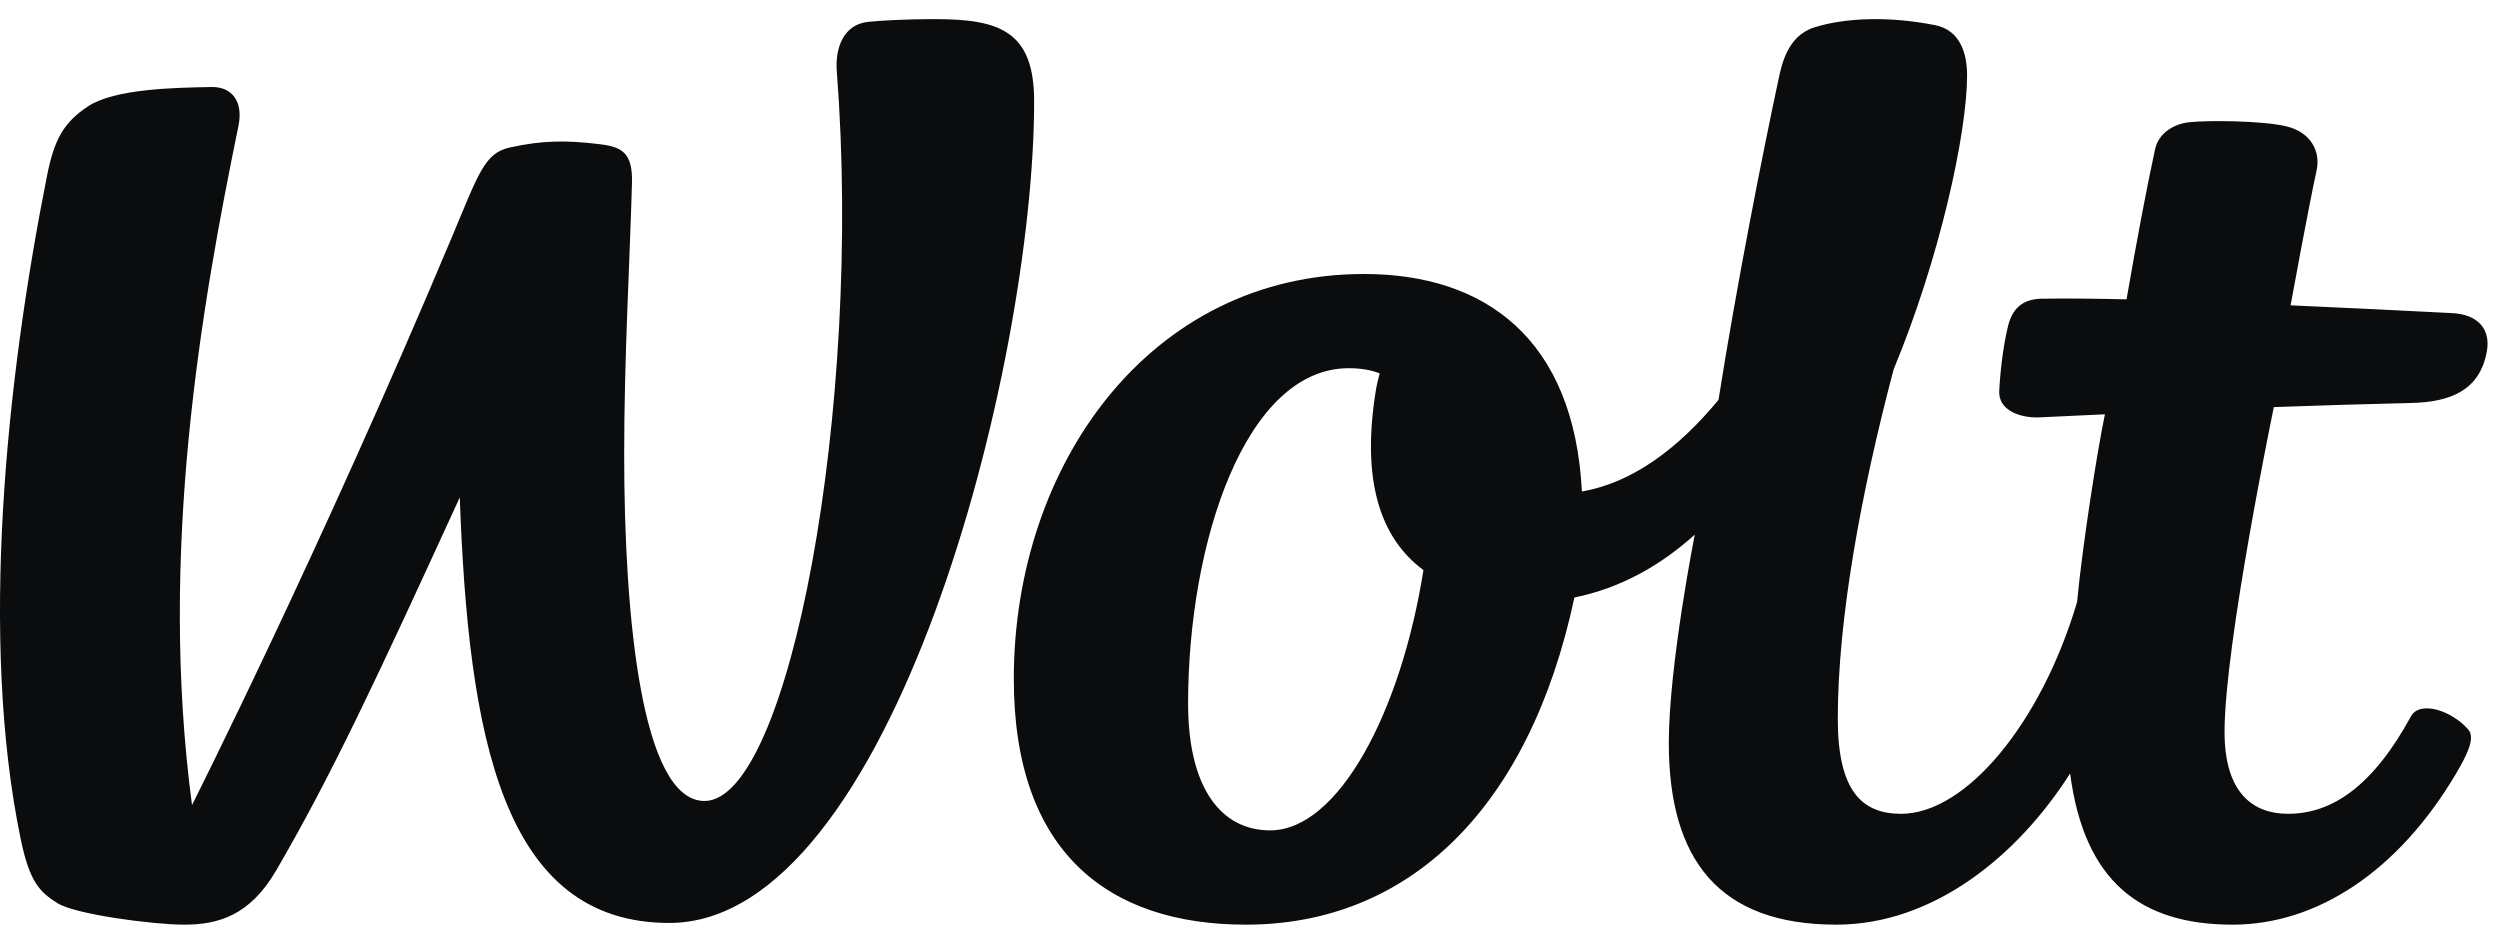 <svg width="67" height="25" viewBox="0 0 67 25" fill="none" xmlns="http://www.w3.org/2000/svg">
<g clip-path="url(#clip0_295_5540)">
<path d="M38.148 15.278C36.976 14.412 36.47 12.848 36.885 10.39C36.898 10.312 36.932 10.175 36.976 10.007C36.732 9.91 36.456 9.868 36.145 9.868C33.38 9.868 31.841 14.528 31.841 18.859C31.841 21.117 32.723 22.254 34.041 22.254C35.869 22.254 37.548 19.081 38.148 15.278ZM60.939 10.91C60.939 10.91 59.618 17.265 59.618 19.616C59.618 21.25 60.379 21.81 61.319 21.81C62.508 21.81 63.599 21.059 64.615 19.196C64.849 18.769 65.702 19.036 66.15 19.552C66.345 19.776 66.12 20.229 65.813 20.748C64.273 23.346 62.097 24.781 59.836 24.781C57.373 24.781 55.858 23.633 55.479 20.728C54.066 22.951 51.805 24.781 49.214 24.781C46.064 24.781 44.724 23.038 44.724 19.909C44.724 17.845 45.419 14.329 45.419 14.329C44.496 15.161 43.426 15.763 42.194 16.013C40.984 21.687 37.744 24.781 33.39 24.781C29.703 24.781 27.17 22.843 27.17 18.194C27.17 12.456 30.823 7.343 36.554 7.343C39.817 7.343 42.186 9.094 42.395 13.171C43.736 12.944 44.976 12.025 46.056 10.716C46.542 7.638 47.236 4.126 47.66 2.145C47.748 1.733 47.899 0.959 48.633 0.731C49.454 0.474 50.627 0.429 51.86 0.674C52.544 0.81 52.718 1.449 52.718 2.021C52.718 3.539 51.999 6.89 50.748 9.903C49.861 13.262 49.253 16.614 49.253 19.264C49.253 21.178 49.886 21.81 50.948 21.81C52.682 21.81 54.695 19.401 55.665 16.138C55.815 14.569 56.213 12.044 56.412 11.103C55.338 11.155 54.652 11.186 54.652 11.186C54.093 11.206 53.551 10.971 53.579 10.472C53.615 9.814 53.706 9.182 53.816 8.736C53.927 8.291 54.181 8.014 54.721 8.005C55.3 7.995 56.133 8.002 56.991 8.022C57.28 6.366 57.523 5.074 57.756 4C57.849 3.57 58.252 3.323 58.666 3.276C59.161 3.221 60.637 3.231 61.279 3.387C61.926 3.544 62.197 4.053 62.085 4.567C61.856 5.614 61.388 8.183 61.388 8.183C62.829 8.247 64.269 8.316 65.709 8.391C66.401 8.423 66.757 8.812 66.647 9.422C66.46 10.446 65.698 10.775 64.621 10.8C63.393 10.828 62.102 10.868 60.939 10.91ZM27.715 2.714C27.715 9.868 23.879 24.735 17.937 24.735C13.454 24.735 12.553 19.72 12.322 13.33C10.075 18.234 8.885 20.78 7.401 23.329C6.699 24.533 5.856 24.781 4.935 24.781C4.125 24.781 2.033 24.511 1.546 24.208C1.059 23.906 0.791 23.633 0.553 22.478C-0.552 17.133 0.163 10.221 1.26 4.711C1.452 3.748 1.699 3.283 2.364 2.847C3.073 2.382 4.645 2.35 5.668 2.332C6.211 2.322 6.527 2.713 6.39 3.376C5.402 8.187 4.241 14.779 5.146 21.575C5.146 21.575 8.566 14.795 12.111 6.354C12.822 4.66 12.982 4.104 13.658 3.954C14.544 3.757 15.183 3.756 16.075 3.865C16.664 3.936 16.96 4.09 16.937 4.906C16.875 7.105 16.728 9.594 16.728 12.178C16.728 16.551 17.197 21.466 18.881 21.466C21.142 21.466 23.128 10.95 22.426 1.913C22.378 1.288 22.603 0.654 23.27 0.585C23.604 0.551 24.28 0.512 25.042 0.512C26.778 0.512 27.715 0.822 27.715 2.714Z" fill="#0B0C0D"/>
</g>
<defs>
<clipPath id="clip0_295_5540">
<rect width="66.667" height="24.269" fill="white" transform="translate(0 0.512)"/>
</clipPath>
</defs>
</svg>
